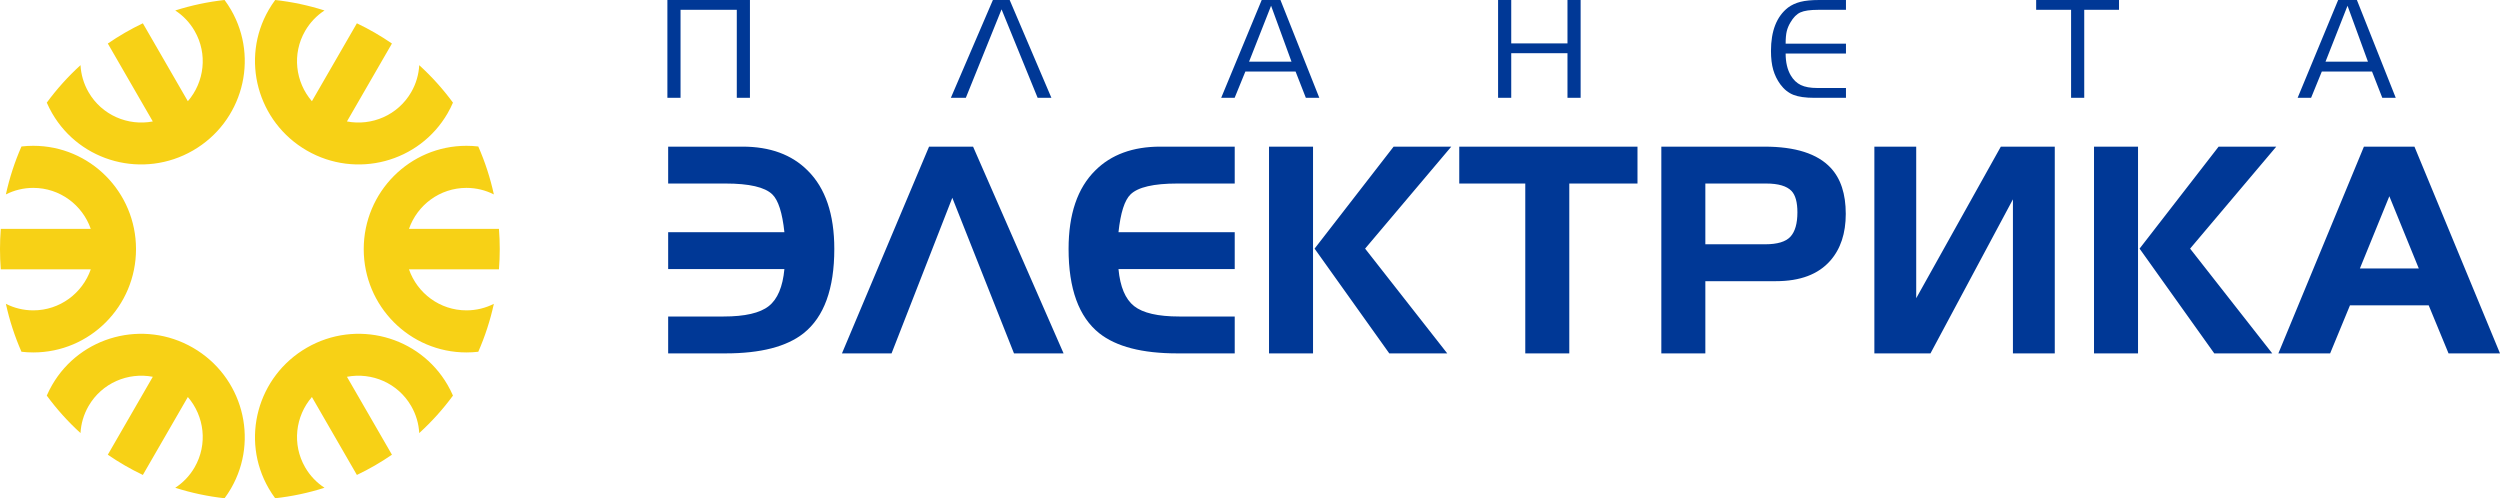 <?xml version="1.0" encoding="UTF-8"?>
<!DOCTYPE svg PUBLIC "-//W3C//DTD SVG 1.1//EN" "http://www.w3.org/Graphics/SVG/1.1/DTD/svg11.dtd">
<!-- Creator: CorelDRAW 2020 (64-Bit) -->
<svg xmlns="http://www.w3.org/2000/svg" xml:space="preserve" width="504.816mm" height="100.609mm" version="1.1" style="shape-rendering:geometricPrecision; text-rendering:geometricPrecision; image-rendering:optimizeQuality; fill-rule:evenodd; clip-rule:evenodd"
viewBox="0 0 50481.6 10060.9"
 xmlns:xlink="http://www.w3.org/1999/xlink"
 xmlns:xodm="http://www.corel.com/coreldraw/odm/2003">
 <defs>
  <style type="text/css">
   <![CDATA[
    .fil0 {fill:#F7D116}
    .fil1 {fill:#003896;fill-rule:nonzero}
   ]]>
  </style>
 </defs>
 <g id="Слой_x0020_1">
  <path class="fil0" d="M9039.06 7774.67c40.35,69.92 76.15,141.26 107.5,213.61 -199.07,271.23 -426.66,524.98 -681.12,756.63 -9.97,-186.3 -62.68,-372.95 -162.23,-545.38 -268.34,-464.76 -796.04,-686.95 -1297.47,-591.14l908.48 1573.51c-111.44,76.55 -226.72,149.41 -345.83,218.17 -119.07,68.77 -239.82,132.09 -361.81,190.37l-908.47 -1573.49c-333.69,386.35 -405.09,954.43 -136.77,1419.17 99.54,172.43 234.81,311.43 391.22,413.24 -327.92,104.64 -661.43,174.74 -995.87,211.54 -46.98,-63.31 -90.86,-130 -131.24,-199.9 -572.78,-992.12 -228.15,-2263.4 769.68,-2839.51 997.88,-576.1 2271.14,-238.9 2843.92,753.19l0.01 -0.01zm-4373.31 2086.33c-40.37,69.91 -84.25,136.57 -131.23,199.9 -334.43,-36.79 -667.97,-107 -995.82,-211.55 156.35,-101.78 291.65,-240.76 391.19,-413.19 268.33,-464.76 196.9,-1032.86 -136.78,-1419.21l-908.46 1573.51c-122.02,-58.23 -242.76,-121.62 -361.87,-190.39 -119.08,-68.74 -234.3,-141.67 -345.77,-218.16l908.46 -1573.51c-501.45,-95.8 -1029.12,126.4 -1297.43,591.15 -99.56,172.43 -152.3,359.07 -162.27,545.42 -254.56,-231.66 -482.04,-485.44 -681.12,-756.68 31.33,-72.35 67.15,-143.68 107.5,-213.6 572.8,-992.1 1846.07,-1329.29 2843.91,-753.19 997.86,576.12 1342.47,1847.4 769.68,2839.49l0.01 0.01zm4373.32 -7574.78c40.36,-69.91 76.14,-141.25 107.49,-213.6 -199.07,-271.24 -426.64,-524.97 -681.11,-756.63 -9.98,186.3 -62.69,372.95 -162.24,545.38 -268.32,464.76 -796.02,686.94 -1297.45,591.14l908.46 -1573.51c-111.44,-76.54 -226.71,-149.41 -345.81,-218.18 -119.09,-68.76 -239.84,-132.08 -361.83,-190.37l-908.47 1573.51c-333.69,-386.37 -405.09,-954.44 -136.76,-1419.19 99.55,-172.43 234.82,-311.42 391.21,-413.24 -327.9,-104.61 -661.43,-174.73 -995.85,-211.51 -47,63.3 -90.86,129.98 -131.24,199.9 -572.78,992.09 -228.17,2263.37 769.68,2839.48 997.86,576.11 2271.12,238.91 2843.91,-753.19l0.01 0.01zm-8366.76 4830.54c-80.74,0 -160.4,-4.67 -238.73,-13.7 -135.36,-308.02 -241.33,-631.97 -314.71,-968.18 166.33,84.52 354.34,132.19 553.44,132.19 536.64,0 992.91,-345.91 1160.67,-828.06l-1816.93 0c-10.58,-134.78 -16.05,-271.04 -16.05,-408.57 0,-137.51 5.54,-273.76 16.05,-408.53l1816.93 0c-167.76,-482.17 -624.03,-828.05 -1160.67,-828.05 -199.1,0 -387.12,47.65 -553.48,132.19 73.34,-336.28 179.39,-660.17 314.74,-968.2 78.32,-9.04 158,-13.7 238.74,-13.7 1145.58,0 2074.24,934.08 2074.24,2086.31 0,1152.22 -928.66,2086.3 -2074.24,2086.3zm8746.62 0c80.73,0 160.4,-4.67 238.72,-13.7 135.36,-308.02 241.33,-631.97 314.72,-968.18 -166.34,84.52 -354.34,132.19 -553.44,132.19 -536.65,0 -992.92,-345.91 -1160.67,-828.06l1816.92 0c10.58,-134.78 16.06,-271.04 16.06,-408.57 0,-137.51 -5.54,-273.76 -16.06,-408.53l-1816.92 0c167.75,-482.17 624.02,-828.05 1160.67,-828.05 199.1,0 387.12,47.65 553.47,132.19 -73.34,-336.28 -179.39,-660.17 -314.73,-968.2 -78.33,-9.04 -158.01,-13.7 -238.74,-13.7 -1145.58,0 -2074.24,934.08 -2074.24,2086.31 0,1152.22 928.66,2086.3 2074.24,2086.3zm-4753.18 -6916.86c-40.37,-69.92 -84.27,-136.58 -131.25,-199.9 -334.43,36.78 -667.95,107 -995.8,211.55 156.34,101.8 291.63,240.76 391.17,413.19 268.35,464.76 196.92,1032.85 -136.78,1419.2l-908.46 -1573.5c-122,58.23 -242.74,121.62 -361.85,190.38 -119.1,68.75 -234.31,141.67 -345.79,218.18l908.48 1573.49c-501.45,95.81 -1029.12,-126.39 -1297.43,-591.14 -99.56,-172.43 -152.3,-359.08 -162.29,-545.43 -254.54,231.67 -482.03,485.46 -681.1,756.68 31.33,72.36 67.15,143.69 107.5,213.61 572.79,992.09 1846.05,1329.29 2843.91,753.19 997.84,-576.12 1342.47,-1847.4 769.68,-2839.49l0.01 -0.01z"/>
  <path class="fil1" d="M21476.59 7135.87l-1827.69 -4174.82 -888.78 0 -1758.83 4174.82 1001.48 0 1226.81 -3142.06 1245.53 3142.06 1001.48 0zm3455.61 -4174.79l0 744.84 -1157.96 0c-479.87,0 -794.92,73.02 -945.12,219.06 -120.99,116.84 -202.37,371.4 -244.08,763.62l2347.16 0 0 744.85 -2347.16 0c33.35,358.88 138.71,608.16 316.05,747.95 177.34,139.81 480.92,209.68 910.72,209.68l1120.39 0 0 744.84 -1157.96 0c-709.38,0 -1235.12,-135.61 -1577.29,-406.84 -413.1,-329.62 -619.68,-897.15 -619.68,-1702.5 0,-701.03 179.44,-1228.86 538.32,-1583.53 321.31,-321.31 759.41,-481.97 1314.4,-481.97l1502.21 0zm1612.63 2059.25l1596.11 -2059.25 1164.18 0 -1740.05 2059.25 1658.67 2115.59 -1170.44 0 -1508.47 -2115.59zm-31.29 -2059.25l0 4174.83 -888.78 0 0 -4174.83 888.78 0zm4285.83 744.84l-1333.2 0 0 -744.84 3599.01 0 0 744.84 -1377.02 0 0 3429.99 -888.8 0 0 -3429.99 0.01 0zm3636.12 1226.76l1208.04 0c246.18,0 416.21,-51.07 510.12,-153.33 93.89,-102.23 140.82,-265.98 140.82,-491.33 0,-204.5 -39.65,-348.42 -118.95,-431.9 -95.95,-100.11 -267.01,-150.2 -513.22,-150.2l-1226.81 0 0 1226.76zm0 744.87l0 1458.37 -888.78 0 0 -4174.83 2084.3 0c621.74,0 1066.1,141.88 1333.18,425.63 204.48,216.95 306.69,527.86 306.69,932.6 0,392.23 -104.3,707.27 -312.95,945.11 -242.04,275.45 -607.13,413.13 -1095.36,413.13l-1427.08 0 0 -0.01zm4257.89 344.2l0 -3060.7 -844.97 0 0 4174.82 1132.93 0 1664.92 -3110.77 0 3110.77 844.96 0 0 -4174.82 -1089.09 0 -1708.75 3060.7zm4479.04 -3060.67l0 4174.83 -888.78 0 0 -4174.83 888.78 0zm31.31 2059.25l1596.11 -2059.25 1164.16 0 -1740.03 2059.25 1658.67 2115.59 -1170.44 0 -1508.47 -2115.59zm5043.33 -1057.79l-594.59 1458.37 1189.26 0 -594.67 -1458.37zm-2240.74 3173.38l1727.53 -4174.83 1020.24 0 1727.51 4174.83 -1039.02 0 -400.58 -970.15 -1589.8 0 -400.61 970.15 -1045.27 0zm-32514.41 -4174.84l0 744.84 1157.93 0c479.89,0 794.95,73.02 945.15,219.06 120.99,116.84 202.36,371.4 244.08,763.62l-2347.16 0 0 744.85 2347.16 0c-33.36,358.88 -138.73,608.16 -316.07,747.95 -177.33,139.81 -480.91,209.68 -910.71,209.68l-1120.38 0 0 744.84 1157.93 0c709.4,0 1235.15,-135.61 1577.3,-406.84 413.12,-329.62 619.7,-897.15 619.7,-1702.5 0,-701.03 -179.45,-1228.86 -538.33,-1583.53 -321.29,-321.31 -759.42,-481.97 -1314.41,-481.97l-1502.19 0zm29296.48 -2762.6l-702.17 0 0 1776.87 -265.61 0 0 -1776.87 -705.25 0 0 -198.41 1673.03 0 0 198.41zm-5513.45 1776.87l-638.11 0c-179.09,0 -319.52,-19.86 -421.26,-59.54 -101.78,-39.72 -190.36,-110.42 -265.65,-212.22 -65.14,-89.54 -112.96,-187.23 -143.5,-293.06 -30.5,-105.84 -45.79,-233.05 -45.79,-381.63 0,-405.03 115.02,-697.11 345,-876.2 71.25,-52.94 155.18,-91.6 251.89,-116.03 96.67,-24.4 221.3,-36.6 373.98,-36.6l543.44 0 0 198.41 -563.3 0c-161.28,0 -279.85,17.31 -356.71,51.91 -76.31,34.6 -142.97,101.74 -200.45,201.49 -34.6,56.99 -59.54,115.98 -74.81,177.08 -15.27,61.04 -22.88,145.51 -22.88,253.4l1218.15 0 0 198.45 -1218.15 0c0,177.03 34.6,324.64 103.78,442.68 52.91,89.54 120.62,154.15 203.04,193.87 82.43,39.68 192.86,59.52 331.24,59.52l580.09 0 0 198.47zm-5357.77 0l-265.65 0 0 -900.69 -1135.68 0 0 900.69 -265.6 0 0 -1975.28 265.6 0 0 876.18 1135.68 0 0 -876.18 265.65 0 0 1975.28zm-5276.87 0l-271.7 0 -207.63 -531.24 -1013.59 0 -216.76 531.24 -271.69 0 818.17 -1975.28 378.6 0 784.6 1975.28zm-561.25 -729.71l-412.63 -1129.59 -444.72 1129.59 857.35 0zm-4848.38 729.66l-842.67 -1975.28 -338.83 0 -848.78 1975.28 302.25 0 721.51 -1786.48 728.67 1786.48 277.85 0zm-6087.35 0.05l-265.6 0 0 -644.39 0 -256.3 0 -198.41 0 -629.2 0 -48.57 -1135.73 0 0 48.57 0 629.2 0 198.41 0 256.3 0 644.39 -265.6 0 0 -1975.28c555.65,0 1111.29,0 1666.93,0l0 1975.28zm33233.33 0l-271.71 0 -207.61 -531.24 -1013.61 0 -216.74 531.24 -271.71 0 818.17 -1975.28 378.61 0 784.6 1975.28zm-561.25 -729.71l-412.67 -1129.59 -444.69 1129.59 857.36 0z"/>
 </g>
</svg>
